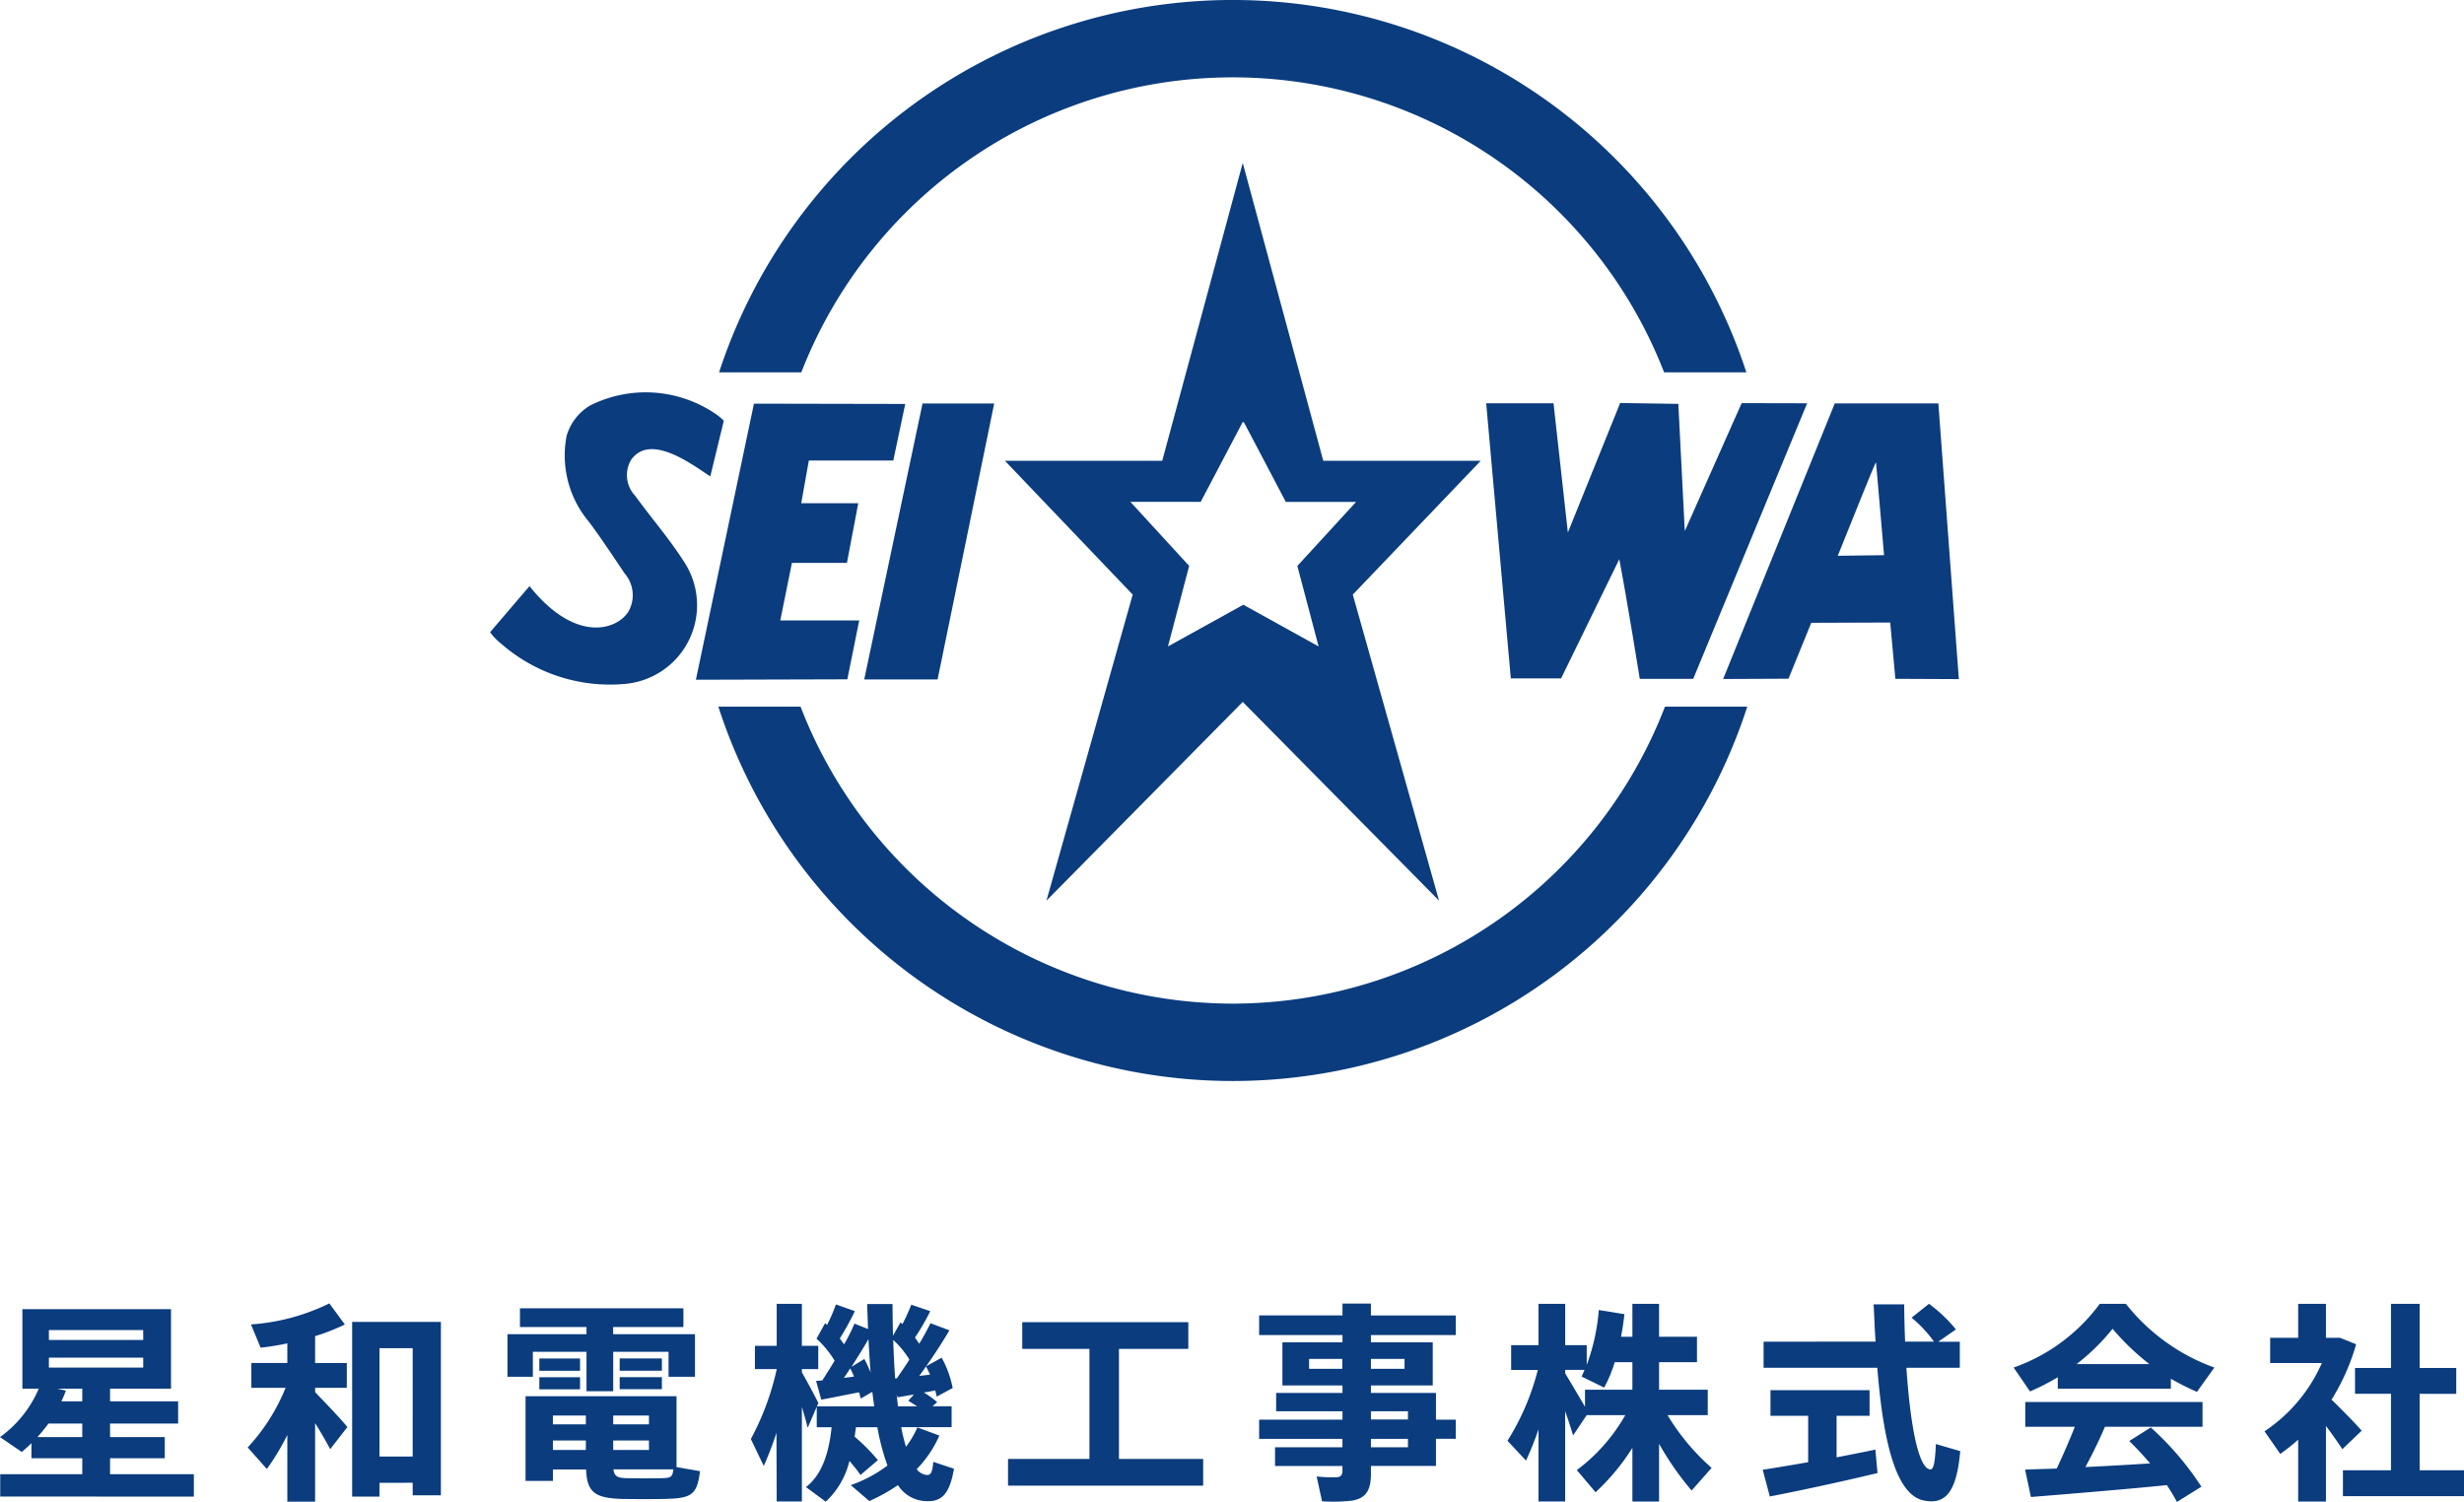 <svg xmlns="http://www.w3.org/2000/svg" width="178.802" height="108.993" viewBox="0 0 178.802 108.993">
  <g id="opening_logo" transform="translate(-630.725 -447.651)">
    <g id="グループ_99024" data-name="グループ 99024">
      <path id="パス_233277" data-name="パス 233277" d="M7.494,2.834h4.887l1.04,9.378,3.795-9.4,4.221.062.468,9.233,4.128-9.285,4.751.01L22.518,22.828H18.64s-.884-5.521-1.487-8.682c-1.549,3.161-4.221,8.65-4.221,8.65H9.282Z" transform="translate(731.077 474.085)" fill="#0a3c7e"/>
      <path id="パス_233278" data-name="パス 233278" d="M26.251,22.829l-4.606-.021-.374-4.086-5.729.021L13.889,22.8l-4.741.021s5.438-13.412,8.1-20h7.517Zm-5.427-8.994L20.242,7.1c-.073,0-1.892,4.6-2.776,6.779Z" transform="translate(746.619 474.104)" fill="#0a3c7e"/>
      <path id="パス_233279" data-name="パス 233279" d="M16.522,8.851c-1.248-.8-4.336-3.2-5.75-1.2a2.179,2.179,0,0,0,.3,2.61c1.164,1.612,2.475,3.109,3.535,4.772a5.733,5.733,0,0,1-4.19,8.869,11.983,11.983,0,0,1-9.025-2.87,4.564,4.564,0,0,1-.853-.873L3.4,16.815c3.3,4.117,6.259,3.213,7.153,1.892a2.407,2.407,0,0,0-.239-2.8c-.842-1.248-1.674-2.516-2.578-3.733A7.481,7.481,0,0,1,6.094,5.908,3.8,3.8,0,0,1,7.81,3.7a9,9,0,0,1,9.253.728,3.515,3.515,0,0,1,.437.385Z" transform="translate(665.748 473.371)" fill="#0a3c7e"/>
      <path id="パス_233280" data-name="パス 233280" d="M6.189,2.817l10.979.021L16.3,6.945H10.171l-.551,3.1h4.138l-.821,4.325H8.945L8.1,18.548h5.729l-.863,4.273-10.99.031Z" transform="translate(679.247 474.127)" fill="#0a3c7e"/>
      <path id="パス_233281" data-name="パス 233281" d="M8.477,22.841H3.153L7.385,2.816h5.2Z" transform="translate(690.285 474.116)" fill="#0a3c7e"/>
      <path id="パス_233282" data-name="パス 233282" d="M38.664,22.753H27.237L21.394,1.137,15.551,22.753H4.135l9.274,9.711L7.15,54.672,21.394,40.251,35.638,54.672,29.379,32.464ZM21.436,33.2l-5.469,3.026,1.539-5.843-4.263-4.648h5.1L21.4,19.925l.031.062.031-.062,3.057,5.812h5.1l-4.263,4.648L26.9,36.227Z" transform="translate(699.512 458.336)" fill="#0a3c7e"/>
      <path id="パス_233283" data-name="パス 233283" d="M8.108,27.022a33.594,33.594,0,0,1,62.612,0h5.968a39.218,39.218,0,0,0-74.548,0Z" transform="translate(680.764 447.651)" fill="#0a3c7e"/>
      <path id="パス_233284" data-name="パス 233284" d="M70.829,4.932A33.659,33.659,0,0,1,39.471,26.485,33.662,33.662,0,0,1,8.1,4.932H2.135A39.251,39.251,0,0,0,39.471,32.1,39.248,39.248,0,0,0,76.8,4.932Z" transform="translate(680.717 493.998)" fill="#0a3c7e"/>
    </g>
    <g id="グループ_99023" data-name="グループ 99023" transform="translate(-29.929)">
      <path id="パス_233285" data-name="パス 233285" d="M.016,22.722V21.1H5.97V19.94H2.282V18.846c-.219.219-.469.438-.7.641L0,18.408a8.371,8.371,0,0,0,2.813-3.517H1.625V9.124H12.41v5.767H7.987v.922h4.939v1.61H7.987v.985h3.97V19.94H7.987V21.1h6.08v1.625Zm2.7-4.314H5.97v-.985H3.517c-.25.344-.516.656-.8.985m7.674-7.768H3.548v.719h6.846Zm0,2H3.548v.719h6.846ZM4.454,15.813H5.97v-.922H4.157l.625.141a8.314,8.314,0,0,1-.328.781" transform="translate(660.654 533.532)" fill="#0a3c7e"/>
      <path id="パス_233286" data-name="パス 233286" d="M8.386,18.068l-1.25,1.61c-.266-.516-.656-1.188-1.094-1.891v5.7H4.026V18.647a17.764,17.764,0,0,1-1.485,2.469L1.15,19.553A14.1,14.1,0,0,0,3.9,15.224H1.416v-1.8h2.61V12a19.114,19.114,0,0,1-1.938.313l-.7-1.688A15.2,15.2,0,0,0,7.074,9.1L8.2,10.629a14.46,14.46,0,0,1-2.157.844v1.954h2.3v1.8h-2.3v.313c.86.891,1.8,1.876,2.344,2.532m2.329,4.048v1H8.73V10.441H15.17V23.023H13.122v-.907Zm2.407-9.768H10.715V20.21h2.407Z" transform="translate(677.478 533.137)" fill="#0a3c7e"/>
      <path id="パス_233287" data-name="パス 233287" d="M8.092,11V10.48H3.263V9.12H15.125v1.36h-5.1V11h5.939V14.09H14.047V12.277H10.03v2.86H8.092v-2.86H4.2V14.09H2.356V11Zm8.237,9.94c-.219,1.735-.594,1.969-2.61,2.016-.86.016-2.094.016-2.938,0-2.063-.047-2.657-.453-2.72-2.141H5.654v.828H3.669V15.5H14.625v5.142ZM7.623,13.653H4.669v-.891H7.623Zm0,1.344H4.669v-.875H7.623ZM8.045,16.9H5.654v.641H8.045ZM5.654,19.4H8.045v-.688H5.654Zm6.971-2.5H10.03v.641h2.595ZM10.03,19.4h2.595v-.688H10.03Zm.953,2.047c.688.016,1.876.016,2.595,0,.625-.016.766-.078.813-.641H10.046c.063.516.3.625.938.641m2.579-7.8H10.5v-.891h3.063Zm0,1.344H10.5v-.875h3.063Z" transform="translate(695.122 533.473)" fill="#0a3c7e"/>
      <path id="パス_233288" data-name="パス 233288" d="M5.362,18.414a25.37,25.37,0,0,1-.938,2.454l-.938-1.954a19.577,19.577,0,0,0,1.876-5.048v-.031H3.783V12.147H5.362V9.1H7.19v3.048H8.378v1.688H7.19v.234c.453.8.922,1.672,1.2,2.235l-.109.234h4.157L12.3,15.491l-.844.485-.109-.453c-.844.156-2.032.406-2.751.531l-.375-1.36.453-.031c.3-.485.61-.953.891-1.438a7.183,7.183,0,0,0-1.313-1.594l.625-1.125.141.125A11.8,11.8,0,0,0,9.66,9.146l1.375.485a20.013,20.013,0,0,1-1.094,1.985l.313.422a12.175,12.175,0,0,0,.75-1.5l.985.391c-.016-.594-.047-1.2-.063-1.813H13.77c0,.8.016,1.579.031,2.3l.547-.969.141.125a14.63,14.63,0,0,0,.641-1.407l1.375.469a17.031,17.031,0,0,1-1.11,1.922c.125.156.219.313.313.438a16.645,16.645,0,0,0,.813-1.485l1.375.516c-.438.75-1.032,1.672-1.688,2.61l1.125-.625a7.442,7.442,0,0,1,.8,2.2l-1.157.625-.109-.453c-.25.063-.547.109-.828.156a6.214,6.214,0,0,1,.969.7l-.344.3h1.391v1.516H14.4a11.911,11.911,0,0,0,.344,1.422,6.94,6.94,0,0,0,.828-1.407l1.594.594A8.164,8.164,0,0,1,15.521,21.1a1.036,1.036,0,0,0,.735.422c.266.016.406-.141.469-.953l1.5.5c-.344,2.063-1.047,2.469-2.282,2.329a2.5,2.5,0,0,1-1.782-1.141,12.7,12.7,0,0,1-2.079,1.157l-1.344-1.157A9.788,9.788,0,0,0,13.4,20.837a16.944,16.944,0,0,1-.735-2.782H11.113l-.094.688a14.224,14.224,0,0,1,1.688,1.7l-1.266,1.078a10.719,10.719,0,0,0-.8-1.016,5.922,5.922,0,0,1-1.719,2.954L7.487,22.4c1.235-.953,1.688-2.657,1.86-4.345H8.269V16.57L7.612,18.1c-.109-.438-.25-.953-.422-1.516v6.861H5.362l-.016-5.033Zm5.611-4.032a4.126,4.126,0,0,0-.281-.594c-.141.234-.3.469-.453.688l.735-.094m.75-1.282c.172.328.328.672.453.985-.063-.766-.109-1.579-.156-2.423-.344.61-.781,1.3-1.235,2.016Zm2.235,1.422.125-.016c.3-.453.625-.891.907-1.36a6.512,6.512,0,0,0-1.172-1.422c.031,1,.078,1.938.141,2.8m1.594,2.016-.641-.406.406-.453c-.438.078-.875.156-1.188.2l-.063-.2.094.86Zm.938-2.3c-.094-.2-.188-.406-.3-.594-.141.219-.313.453-.485.688l.781-.094" transform="translate(711.653 533.166)" fill="#0a3c7e"/>
      <path id="パス_233289" data-name="パス 233289" d="M10.588,19.109V11.122H5.712V9.184h12.05v1.938H12.729v7.987h6.111v1.938H4.68V19.109Z" transform="translate(729.123 534.415)" fill="#0a3c7e"/>
      <path id="パス_233290" data-name="パス 233290" d="M11.895,17.522v-.61H7.081V15.584h4.814v-.547H7.534V11.911h4.361V11.38H5.846V9.958h6.049V9.1h2.063v.86h6.158V11.38H13.958v.531h4.486v3.126H13.958v.547h4.72v1.938h1.438v1.391H18.678v1.969h-4.72v.578c0,1.141-.328,1.766-1.375,1.938a11.964,11.964,0,0,1-2.172.047l-.391-1.8A10.421,10.421,0,0,0,11.5,21.7c.3-.031.391-.2.391-.469v-.344H7v-1.36h4.892v-.61H5.846V17.522ZM9.472,13.834h2.407v-.719H9.472Zm6.924-.719H13.958v.719H16.4Zm.25,3.8H13.958v.594h2.688Zm-2.688,2.61h2.688v-.61H13.958Z" transform="translate(746.178 533.151)" fill="#0a3c7e"/>
      <path id="パス_233291" data-name="パス 233291" d="M8.343,20.477,7,19.039A17.892,17.892,0,0,0,9.2,13.9H7.265V12.1H9.25v-3h1.938v3h1.563v1.438a14.887,14.887,0,0,0,.875-3.986l1.86.3c-.063.547-.141,1.11-.25,1.641h.828V9.1H18V11.49h2.751v1.844H18v2h3.532v1.844H18.612a16.284,16.284,0,0,0,3.2,3.829L20.362,22.65A21.427,21.427,0,0,1,18,19.258v4.189H16.064V19.555a16,16,0,0,1-2.673,3.22l-1.36-1.61a12.869,12.869,0,0,0,3.517-3.986h-2.8l-.985,1.469c-.156-.485-.344-1.11-.578-1.751v6.549H9.25V18.211a22.02,22.02,0,0,1-.907,2.266m2.845-6.33c.5.828,1.032,1.735,1.438,2.423V15.335h3.438v-2H14.783a9.986,9.986,0,0,1-.766,1.844l-1.641-.8.219-.485H11.188Z" transform="translate(763.046 533.166)" fill="#0a3c7e"/>
      <path id="パス_233292" data-name="パス 233292" d="M11.482,20.6V17.226H8.747v-1.86h7.19v1.86H13.545v3.017c1.016-.2,2-.391,2.813-.563l.156,1.7c-2.3.563-5.783,1.313-7.815,1.7l-.516-1.938c.844-.125,2.032-.328,3.3-.547m4.892-8.753c-.063-.875-.094-1.782-.141-2.7h2.219c0,.938.031,1.844.063,2.7h2.094a9.181,9.181,0,0,0-1.625-1.735L20.25,9.1a10.729,10.729,0,0,1,1.954,1.86l-1.282.891h1.563v1.891H18.609c.3,4.345.891,7.268,1.719,7.377.25.031.359-.438.422-1.844l1.766.516c-.266,3.11-1.157,3.892-2.657,3.579-2.032-.422-2.938-4.345-3.36-9.628H8.247V11.85Z" transform="translate(780.383 533.166)" fill="#0a3c7e"/>
      <path id="パス_233293" data-name="パス 233293" d="M20.759,15.257H12.553v-.828a17.509,17.509,0,0,1-2.016,1.032L9.349,13.725A13.177,13.177,0,0,0,15.6,9.1h1.891a14.433,14.433,0,0,0,6.424,4.626L22.65,15.491a19.475,19.475,0,0,1-1.891-.953Zm-8.284,5.8c.485-1.032.953-2.11,1.313-3.032H10.193v-1.8H23.056v1.8h-7.08c-.391.906-.875,1.922-1.422,2.923,1.579-.078,3.251-.172,4.7-.266-.453-.531-.969-1.094-1.516-1.625l1.563-.985a21.576,21.576,0,0,1,3.673,4.3L21.2,23.478c-.219-.406-.453-.8-.735-1.219-2.985.3-7.315.656-9.862.86l-.422-1.985c.625-.031,1.407-.047,2.3-.078m6.721-7.58a17.661,17.661,0,0,1-2.673-2.563,15.457,15.457,0,0,1-2.61,2.563Z" transform="translate(797.426 533.166)" fill="#0a3c7e"/>
      <path id="パス_233294" data-name="パス 233294" d="M14.968,23.447H12.952V18.961a13.4,13.4,0,0,1-1.3,1.032l-1.141-1.641A11.538,11.538,0,0,0,14.671,13.4H10.92V11.568h2.032V9.1h2.016v2.469H16l1.157.469a15.737,15.737,0,0,1-1.782,4.017c.828.8,1.672,1.672,2.188,2.251l-1.407,1.344c-.313-.485-.735-1.078-1.188-1.688Zm4.72-2.266V15.632h-2.61V13.757h2.61V9.1h2.079v4.658h2.657v1.876H21.767v5.548h3.22v1.876H16.2V21.181Z" transform="translate(814.47 533.166)" fill="#0a3c7e"/>
    </g>
  </g>
</svg>
